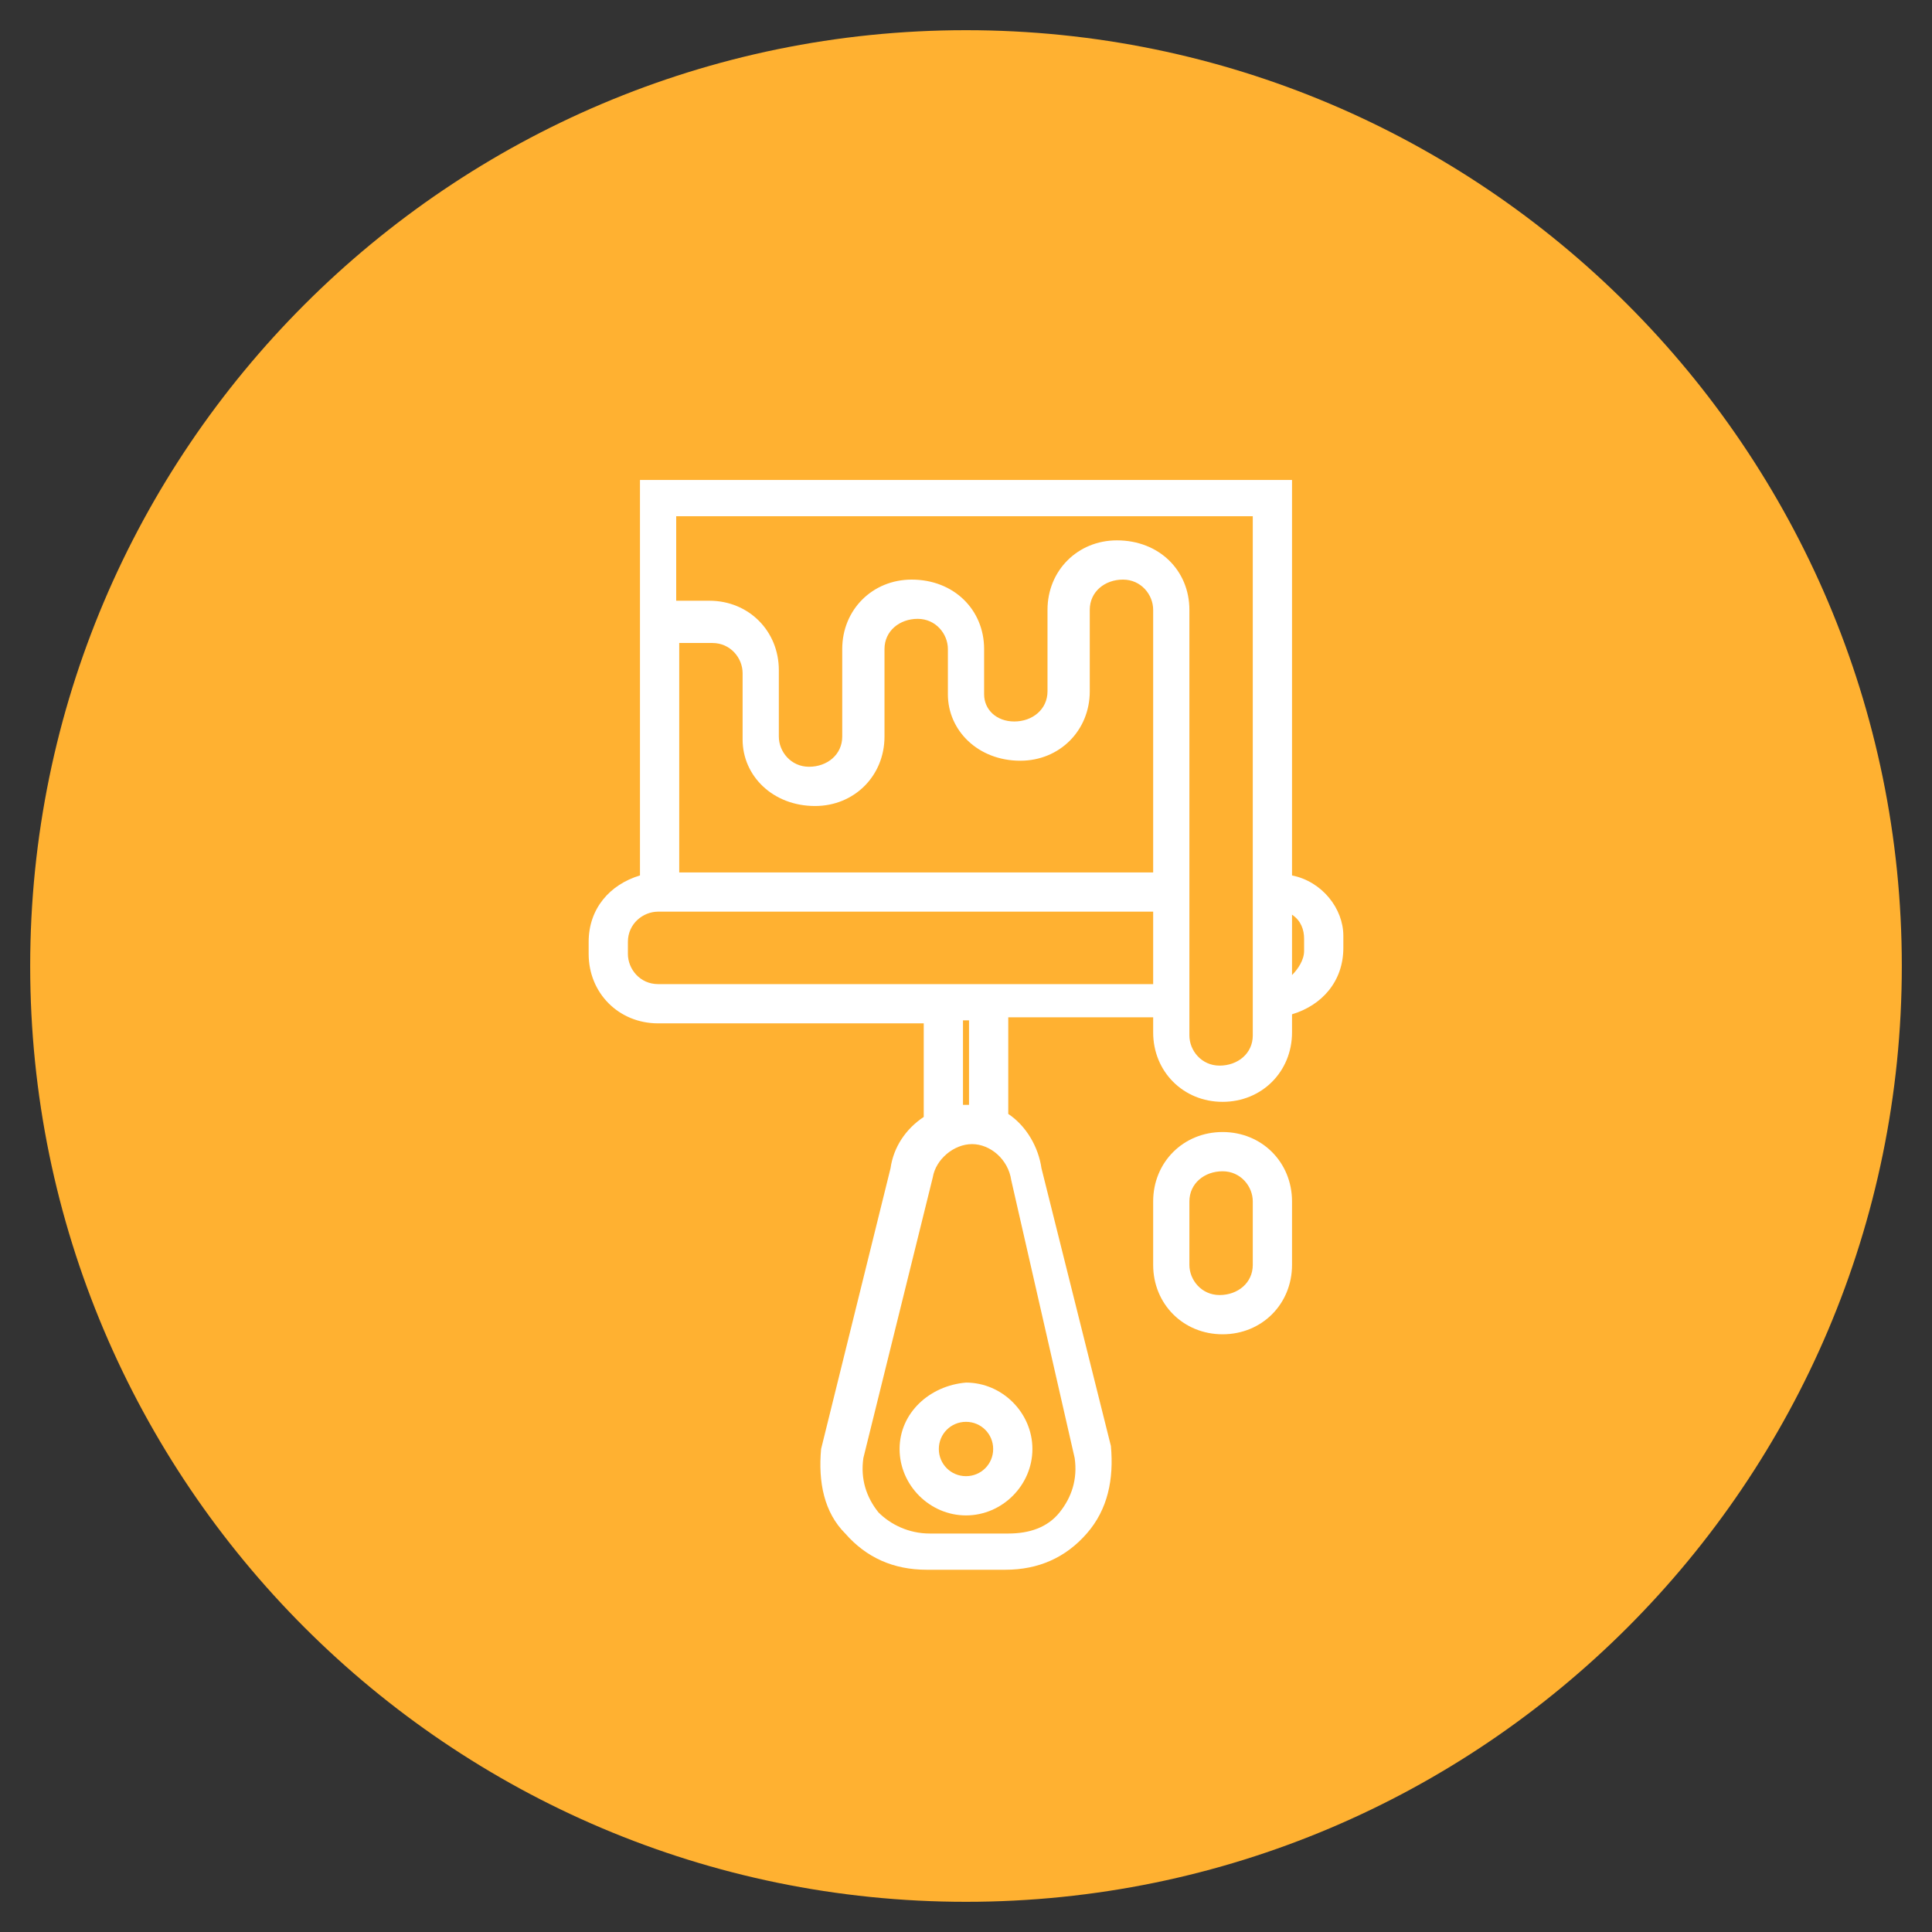 <svg xml:space="preserve" style="enable-background:new 0 0 64 64;" viewBox="0 0 64 64" y="0px" x="0px" xmlns:xlink="http://www.w3.org/1999/xlink" xmlns="http://www.w3.org/2000/svg" id="Layer_1" version="1.1">
<rect x="0" y="0" width="64" height="64" fill="#333333" stroke="none"/>
<style type="text/css">
	.st0{fill:#FFB131;}
	.st1{fill:none;}
	.st2{fill:#FFFFFF;}
</style>
<g>
	<path d="M32,63L32,63C14.9,63,1,49.1,1,32v0C1,14.9,14.9,1,32,1h0c17.1,0,31,13.9,31,31v0C63,49.1,49.1,63,32,63z" class="st0"></path>
</g>
<g>
	<path d="M31.1,48c0,0.5,0.4,0.9,0.9,0.9c0.5,0,0.9-0.4,0.9-0.9c0-0.5-0.4-0.9-0.9-0.9C31.5,47.1,31.1,47.5,31.1,48z" class="st1"></path>
	<path d="M32,37.9c-0.6,0-1.2,0.5-1.3,1.1l-2.3,9.3c-0.1,0.6,0.1,1.3,0.5,1.8c0.4,0.5,1,0.7,1.7,0.7h2.6
		c0.7,0,1.3-0.3,1.7-0.7c0.4-0.5,0.6-1.1,0.5-1.8L33.3,39C33.2,38.4,32.6,37.9,32,37.9z M34.2,48c0,1.2-1,2.2-2.2,2.2
		c-1.2,0-2.2-1-2.2-2.2c0-1.2,1-2.2,2.2-2.2C33.2,45.9,34.2,46.8,34.2,48z" class="st1"></path>
	<path d="M23.6,21.2h-1.1v7.6h15.7v-8.7c0-0.6-0.5-1-1-1c-0.6,0-1.1,0.5-1.1,1v2.7c0,1.3-1,2.3-2.3,2.3
		c-1.3,0-2.4-1-2.4-2.2v-1.5c0-0.6-0.5-1-1-1c-0.6,0-1.1,0.5-1.1,1v2.9c0,1.3-1,2.3-2.3,2.3c-1.3,0-2.4-1-2.4-2.3v-2.2
		C24.6,21.7,24.1,21.2,23.6,21.2z" class="st1"></path>
	<path d="M31.9,36.6c0,0,0.1,0,0.1,0c0,0,0.1,0,0.1,0v-2.8h-0.2V36.6z" class="st1"></path>
	<path d="M40.5,38.8c-0.6,0-1.1,0.5-1.1,1v2.1c0,0.6,0.5,1,1,1c0.6,0,1.1-0.5,1.1-1v-2.1C41.5,39.2,41.1,38.8,40.5,38.8
		z" class="st1"></path>
	<path d="M21.8,30.1c-0.6,0-1,0.5-1,1v0.4c0,0.6,0.5,1,1,1h16.4v-2.4H21.8z" class="st1"></path>
	<path d="M42.8,30.3v2c0.3-0.2,0.4-0.5,0.4-0.8v-0.4C43.2,30.8,43.1,30.5,42.8,30.3z" class="st1"></path>
	<path d="M22.5,17.2V20h1.1c1.3,0,2.3,1,2.3,2.3v2.2c0,0.6,0.5,1,1,1c0.6,0,1.1-0.5,1.1-1v-2.9c0-1.3,1-2.3,2.3-2.3
		c1.3,0,2.4,1,2.4,2.3v1.5c0,0.5,0.5,0.9,1,0.9c0.6,0,1.1-0.5,1.1-1v-2.7c0-1.3,1-2.3,2.3-2.3c1.3,0,2.4,1,2.4,2.3v14.1
		c0,0.6,0.5,1,1,1c0.6,0,1.1-0.5,1.1-1v-4.8V17.2H22.5z" class="st1"></path>
	<path d="M42.8,29V16v-0.1H21.2V16v5.3V29c-1,0.3-1.7,1.1-1.7,2.2v0.4c0,1.3,1,2.3,2.3,2.3h8.8V37c-0.6,0.4-1,1-1.1,1.7
		l-2.3,9.3c-0.1,1.1,0.1,2.1,0.8,2.8c0.7,0.8,1.6,1.2,2.7,1.2h2.6c1.1,0,2-0.4,2.7-1.2c0.7-0.8,0.9-1.8,0.8-2.9l-2.3-9.2
		c-0.1-0.7-0.5-1.4-1.1-1.8v-3.2h4.8v0.5c0,1.3,1,2.3,2.3,2.3c1.3,0,2.3-1,2.3-2.3v-0.6c1-0.3,1.7-1.1,1.7-2.2v-0.4
		C44.5,30.1,43.8,29.2,42.8,29z M27,26.7c1.3,0,2.3-1,2.3-2.3v-2.9c0-0.6,0.5-1,1.1-1c0.6,0,1,0.5,1,1v1.5c0,1.2,1,2.2,2.4,2.2
		c1.3,0,2.3-1,2.3-2.3v-2.7c0-0.6,0.5-1,1.1-1c0.6,0,1,0.5,1,1v8.7H22.5v-7.6h1.1c0.6,0,1,0.5,1,1v2.2C24.6,25.7,25.6,26.7,27,26.7z
		 M35.6,48.3c0.1,0.7-0.1,1.3-0.5,1.8c-0.4,0.5-1,0.7-1.7,0.7h-2.6c-0.7,0-1.3-0.3-1.7-0.7c-0.4-0.5-0.6-1.1-0.5-1.8l2.3-9.3
		c0.1-0.6,0.7-1.1,1.3-1.1c0.6,0,1.2,0.5,1.3,1.2L35.6,48.3z M32.1,36.6c0,0-0.1,0-0.1,0c0,0-0.1,0-0.1,0v-2.8h0.2V36.6z M21.8,32.6
		c-0.6,0-1-0.5-1-1v-0.4c0-0.6,0.5-1,1-1h16.4v2.4H21.8z M41.5,34.3c0,0.6-0.5,1-1.1,1c-0.6,0-1-0.5-1-1V20.2c0-1.3-1-2.3-2.4-2.3
		c-1.3,0-2.3,1-2.3,2.3v2.7c0,0.6-0.5,1-1.1,1c-0.6,0-1-0.4-1-0.9v-1.5c0-1.3-1-2.3-2.4-2.3c-1.3,0-2.3,1-2.3,2.3v2.9
		c0,0.6-0.5,1-1.1,1c-0.6,0-1-0.5-1-1v-2.2c0-1.3-1-2.3-2.3-2.3h-1.1v-2.8h19.1v12.3V34.3z M43.2,31.5c0,0.3-0.2,0.6-0.4,0.8v-2
		c0.3,0.2,0.4,0.5,0.4,0.8V31.5z" class="st2"></path>
	<path d="M29.8,48c0,1.2,1,2.2,2.2,2.2c1.2,0,2.2-1,2.2-2.2c0-1.2-1-2.2-2.2-2.2C30.8,45.9,29.8,46.8,29.8,48z M32.9,48
		c0,0.5-0.4,0.9-0.9,0.9c-0.5,0-0.9-0.4-0.9-0.9c0-0.5,0.4-0.9,0.9-0.9C32.5,47.1,32.9,47.5,32.9,48z" class="st2"></path>
	<path d="M40.5,37.5c-1.3,0-2.3,1-2.3,2.3v2.1c0,1.3,1,2.3,2.3,2.3c1.3,0,2.3-1,2.3-2.3v-2.1
		C42.8,38.5,41.8,37.5,40.5,37.5z M41.5,41.9c0,0.6-0.5,1-1.1,1c-0.6,0-1-0.5-1-1v-2.1c0-0.6,0.5-1,1.1-1c0.6,0,1,0.5,1,1V41.9z" class="st2"></path>
</g>
</svg>
